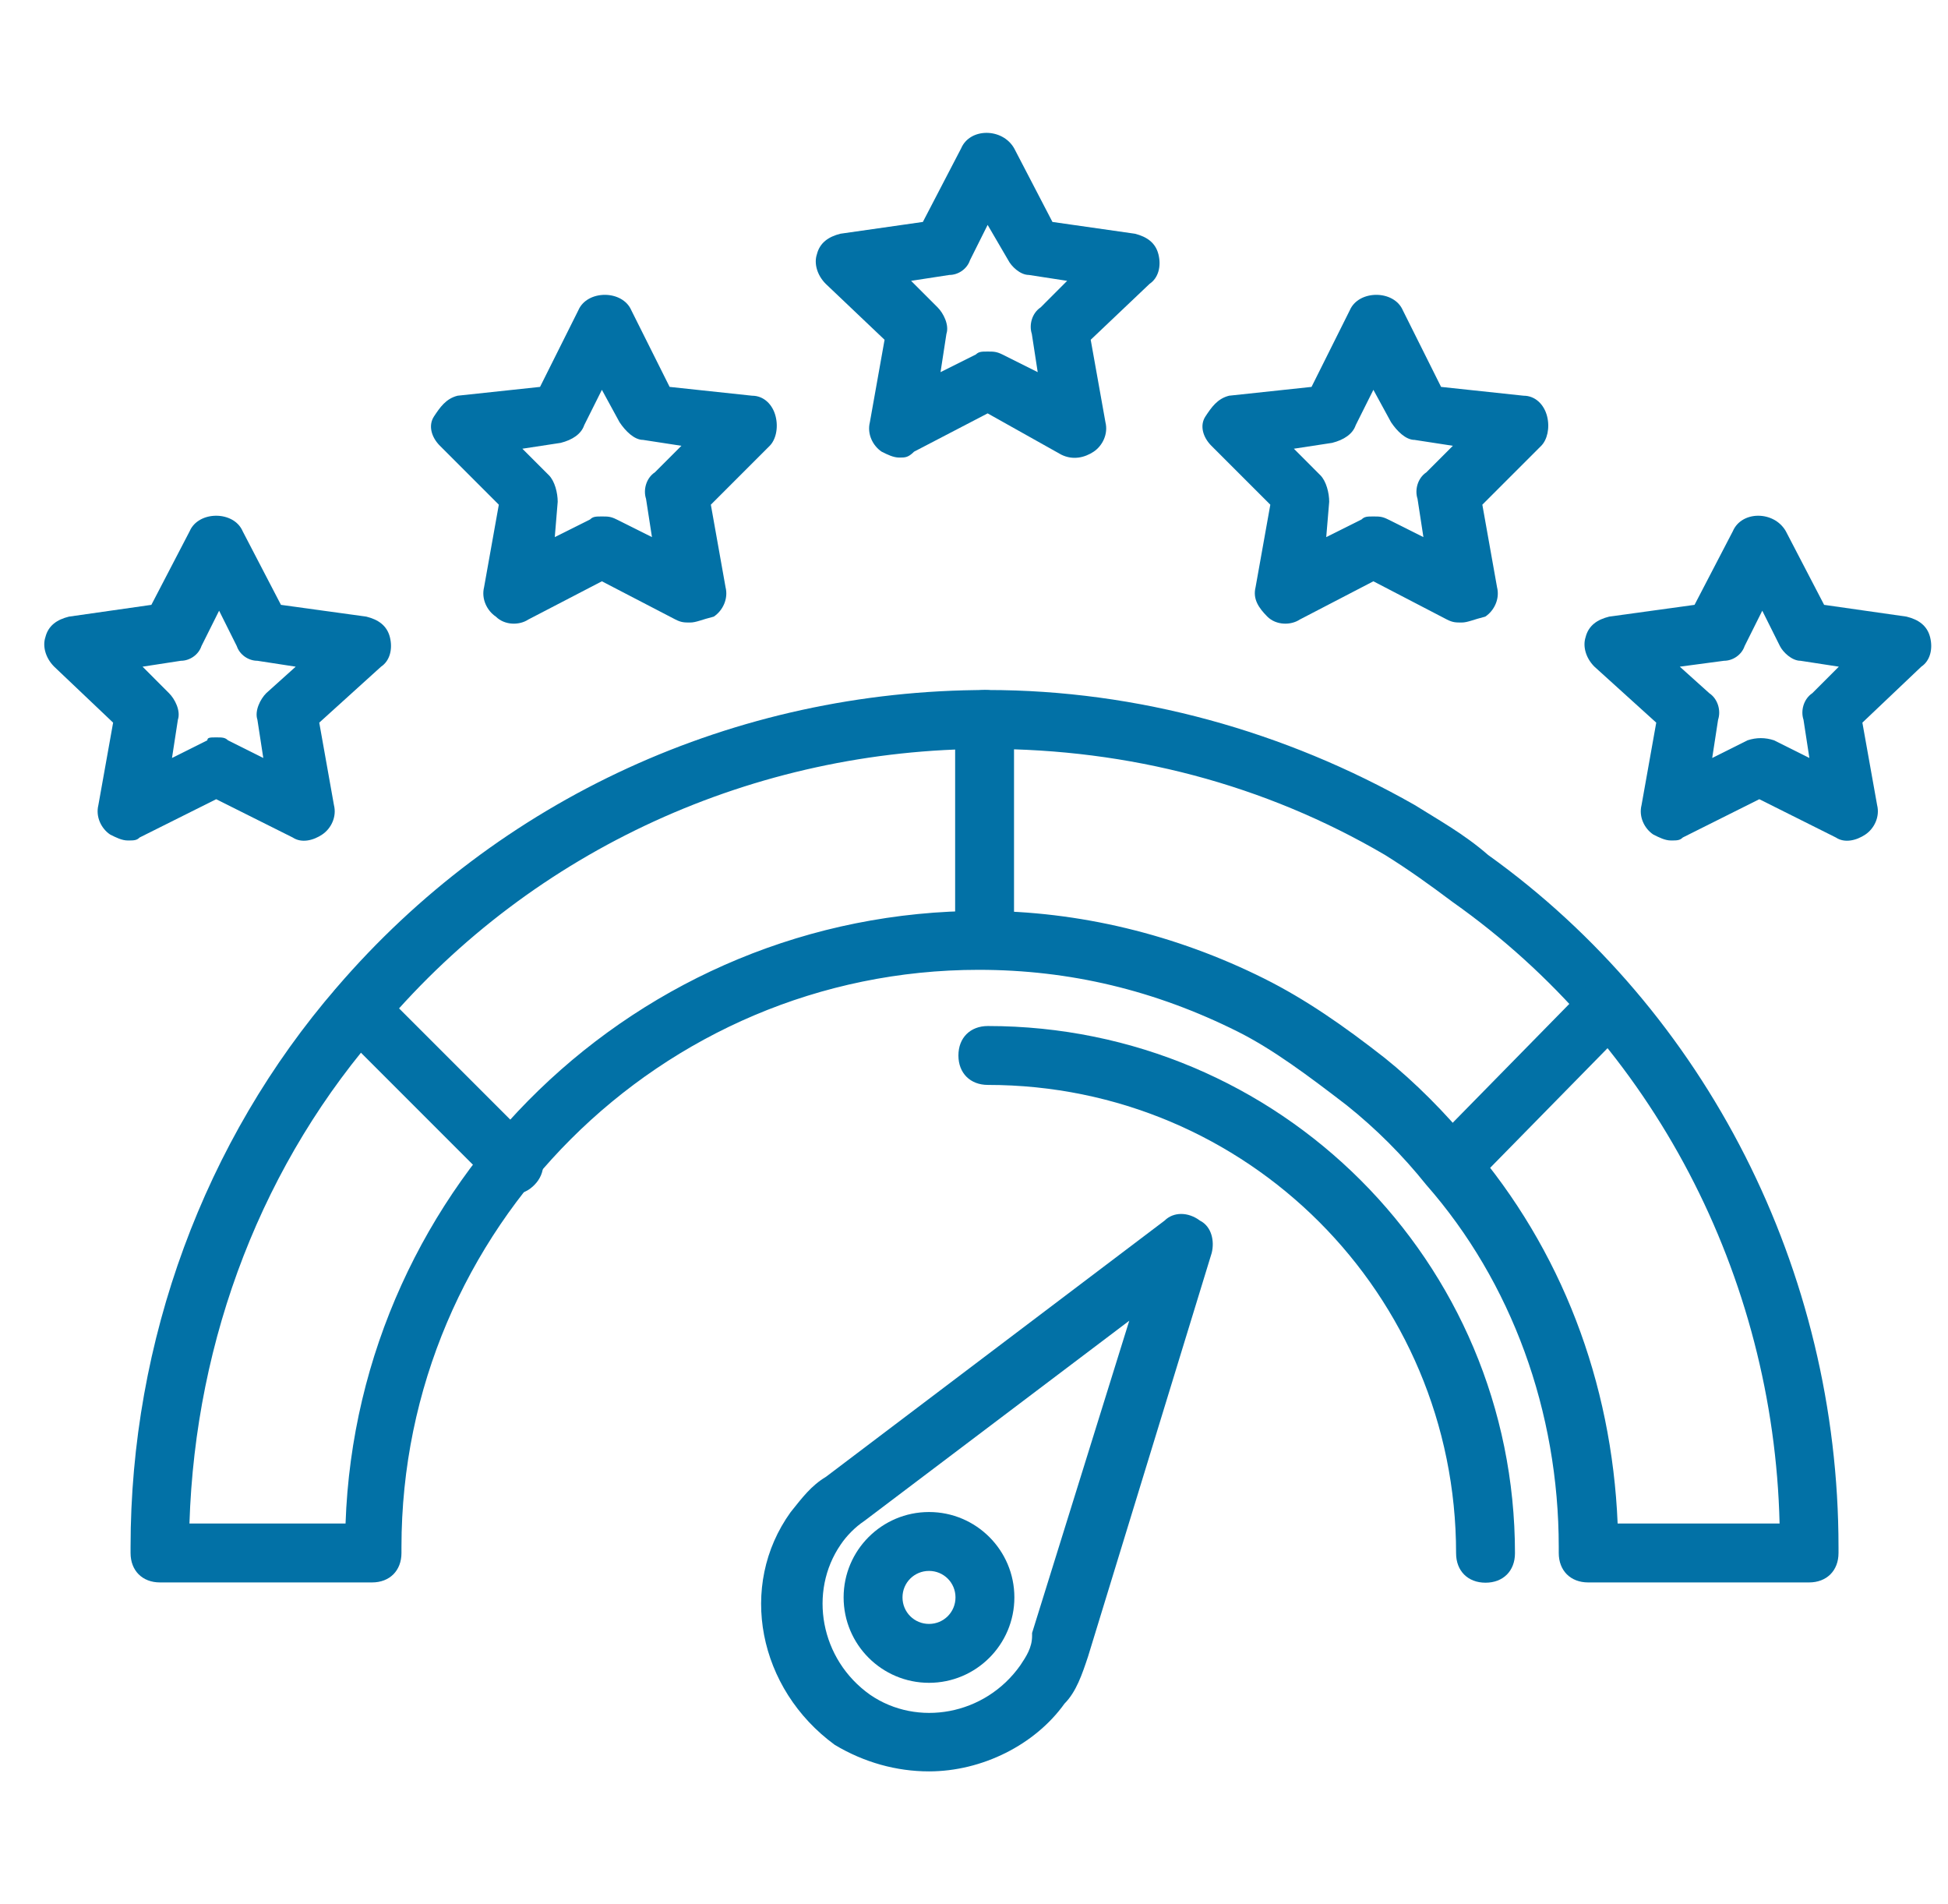 <svg width="44" height="43" viewBox="0 0 44 43" fill="none" xmlns="http://www.w3.org/2000/svg">
<g clip-path="url(#clip0_1590_815)">
<path d="M40.861 35.735H35.873C35.474 35.735 35.208 35.469 35.208 35.07V34.937C35.208 31.878 34.144 28.951 32.215 26.756C31.683 26.091 31.084 25.492 30.419 24.96C29.554 24.295 28.756 23.697 27.958 23.297C26.096 22.366 24.167 21.901 22.105 21.901C14.921 21.901 9.068 27.754 9.068 34.937V35.07C9.068 35.469 8.802 35.735 8.403 35.735H3.614C3.215 35.735 2.949 35.469 2.949 35.07V34.937C2.949 30.281 4.612 25.759 7.605 22.3C11.263 18.043 16.584 15.582 22.304 15.582C25.697 15.582 29.022 16.513 31.949 18.176C32.481 18.509 33.08 18.841 33.612 19.307C38.534 22.832 41.527 28.685 41.527 34.937V35.07C41.527 35.469 41.261 35.735 40.861 35.735ZM36.538 34.405H40.196C40.063 28.818 37.336 23.564 32.813 20.371C32.281 19.972 31.816 19.639 31.284 19.307C28.557 17.71 25.497 16.912 22.304 16.912C17.05 16.912 12.062 19.174 8.669 23.165C5.942 26.224 4.412 30.215 4.279 34.405H7.805C8.071 26.756 14.389 20.57 22.171 20.57C24.366 20.57 26.561 21.103 28.557 22.1C29.488 22.566 30.352 23.165 31.284 23.896C31.949 24.428 32.68 25.16 33.212 25.825C35.274 28.22 36.405 31.212 36.538 34.405Z" fill="#0271A6"/>
<path d="M22.239 21.834C21.84 21.834 21.574 21.568 21.574 21.169V16.247C21.574 15.848 21.84 15.582 22.239 15.582C22.638 15.582 22.904 15.848 22.904 16.247V21.169C22.904 21.568 22.638 21.834 22.239 21.834Z" fill="#0271A6"/>
<path d="M11.604 26.959C11.405 26.959 11.272 26.892 11.139 26.759L7.614 23.234C7.348 22.968 7.348 22.569 7.614 22.303C7.88 22.037 8.279 22.037 8.545 22.303L12.07 25.828C12.336 26.094 12.336 26.493 12.07 26.759C11.937 26.892 11.804 26.959 11.604 26.959Z" fill="#0271A6"/>
<path d="M32.814 26.959C32.614 26.959 32.481 26.892 32.348 26.759C32.082 26.493 32.082 26.094 32.348 25.828L35.807 22.303C36.073 22.037 36.472 22.037 36.738 22.303C37.004 22.569 37.004 22.968 36.738 23.234L33.279 26.759C33.146 26.892 33.013 26.959 32.814 26.959Z" fill="#0271A6"/>
<path d="M20.984 40.002C20.252 40.002 19.521 39.802 18.855 39.403C17.126 38.139 16.661 35.811 17.858 34.148C18.124 33.816 18.323 33.55 18.656 33.35L26.305 27.564C26.505 27.364 26.837 27.364 27.103 27.564C27.369 27.697 27.436 28.029 27.369 28.295L24.576 37.408C24.443 37.807 24.31 38.206 24.044 38.472C23.378 39.403 22.181 40.002 20.984 40.002ZM25.507 29.825L19.521 34.348C19.321 34.481 19.122 34.681 18.989 34.88C18.257 35.944 18.523 37.474 19.654 38.272C20.718 39.004 22.248 38.738 23.046 37.607C23.179 37.408 23.312 37.208 23.312 36.942C23.312 36.942 23.312 36.942 23.312 36.876L25.507 29.825Z" fill="#0271A6"/>
<path d="M20.984 38.002C19.919 38.002 19.055 37.138 19.055 36.073C19.055 35.009 19.919 34.145 20.984 34.145C22.048 34.145 22.912 35.009 22.912 36.073C22.912 37.138 22.048 38.002 20.984 38.002ZM20.984 35.475C20.651 35.475 20.385 35.741 20.385 36.073C20.385 36.406 20.651 36.672 20.984 36.672C21.316 36.672 21.582 36.406 21.582 36.073C21.582 35.741 21.316 35.475 20.984 35.475Z" fill="#0271A6"/>
<path d="M33.554 35.741C33.155 35.741 32.889 35.475 32.889 35.076C32.889 29.223 28.167 24.5 22.314 24.5C21.915 24.5 21.648 24.234 21.648 23.835C21.648 23.436 21.915 23.17 22.314 23.17C28.898 23.17 34.219 28.491 34.219 35.076C34.219 35.475 33.953 35.741 33.554 35.741Z" fill="#0271A6"/>
<path d="M20.313 10.333C20.18 10.333 20.047 10.267 19.914 10.2C19.715 10.067 19.581 9.801 19.648 9.535L19.98 7.673L18.65 6.409C18.451 6.209 18.384 5.943 18.451 5.744C18.517 5.478 18.717 5.345 18.983 5.278L20.845 5.012L21.71 3.349C21.909 2.884 22.641 2.884 22.907 3.349L23.772 5.012L25.634 5.278C25.9 5.345 26.1 5.478 26.166 5.744C26.233 6.01 26.166 6.276 25.967 6.409L24.636 7.673L24.969 9.535C25.035 9.801 24.902 10.067 24.703 10.2C24.503 10.333 24.237 10.399 23.971 10.267L22.308 9.335L20.646 10.2C20.513 10.333 20.446 10.333 20.313 10.333ZM22.308 7.939C22.442 7.939 22.508 7.939 22.641 8.005L23.439 8.404L23.306 7.54C23.24 7.34 23.306 7.074 23.506 6.941L24.104 6.342L23.24 6.209C23.04 6.209 22.841 6.01 22.774 5.877L22.308 5.079L21.909 5.877C21.843 6.076 21.643 6.209 21.444 6.209L20.579 6.342L21.178 6.941C21.311 7.074 21.444 7.34 21.377 7.54L21.244 8.404L22.042 8.005C22.109 7.939 22.175 7.939 22.308 7.939Z" fill="#0271A6"/>
<path d="M15.59 14.058C15.457 14.058 15.391 14.058 15.258 13.991L13.595 13.127L11.932 13.991C11.732 14.124 11.4 14.124 11.2 13.925C11.001 13.792 10.868 13.526 10.934 13.26L11.267 11.397L9.937 10.067C9.737 9.867 9.671 9.601 9.804 9.402C9.937 9.202 10.07 9.003 10.336 8.936L12.198 8.737L13.063 7.007C13.262 6.542 14.06 6.542 14.26 7.007L15.125 8.737L16.987 8.936C17.253 8.936 17.453 9.136 17.519 9.402C17.586 9.668 17.519 9.934 17.386 10.067L16.056 11.397L16.388 13.26C16.455 13.526 16.322 13.792 16.122 13.925C15.856 13.991 15.723 14.058 15.59 14.058ZM13.595 11.663C13.728 11.663 13.794 11.663 13.927 11.73L14.726 12.129L14.592 11.264C14.526 11.065 14.592 10.799 14.792 10.666L15.391 10.067L14.526 9.934C14.326 9.934 14.127 9.734 13.994 9.535L13.595 8.803L13.196 9.601C13.129 9.801 12.93 9.934 12.664 10.001L11.799 10.133L12.398 10.732C12.531 10.865 12.597 11.131 12.597 11.331L12.531 12.129L13.329 11.73C13.395 11.663 13.462 11.663 13.595 11.663Z" fill="#0271A6"/>
<path d="M2.887 18.98C2.754 18.98 2.621 18.913 2.488 18.846C2.289 18.713 2.156 18.447 2.222 18.181L2.555 16.319L1.224 15.055C1.025 14.856 0.958 14.59 1.025 14.39C1.091 14.124 1.291 13.991 1.557 13.925L3.419 13.659L4.284 11.996C4.484 11.53 5.282 11.53 5.481 11.996L6.346 13.659L8.275 13.925C8.541 13.991 8.74 14.124 8.807 14.39C8.873 14.656 8.807 14.922 8.607 15.055L7.211 16.319L7.543 18.181C7.61 18.447 7.477 18.713 7.277 18.846C7.078 18.98 6.812 19.046 6.612 18.913L4.883 18.048L3.153 18.913C3.087 18.98 3.02 18.98 2.887 18.98ZM4.883 16.652C5.016 16.652 5.082 16.652 5.149 16.718L5.947 17.117L5.814 16.253C5.747 16.053 5.88 15.787 6.013 15.654L6.679 15.055L5.814 14.922C5.614 14.922 5.415 14.789 5.348 14.59L4.949 13.791L4.55 14.59C4.484 14.789 4.284 14.922 4.085 14.922L3.22 15.055L3.818 15.654C3.952 15.787 4.085 16.053 4.018 16.253L3.885 17.117L4.683 16.718C4.683 16.652 4.75 16.652 4.883 16.652Z" fill="#0271A6"/>
<path d="M33.016 14.058C32.883 14.058 32.816 14.058 32.683 13.991L31.021 13.127L29.358 13.991C29.158 14.124 28.826 14.124 28.626 13.925C28.427 13.725 28.294 13.526 28.36 13.26L28.693 11.397L27.362 10.067C27.163 9.867 27.096 9.601 27.229 9.402C27.362 9.202 27.495 9.003 27.762 8.936L29.624 8.737L30.488 7.007C30.688 6.542 31.486 6.542 31.686 7.007L32.55 8.737L34.413 8.936C34.679 8.936 34.878 9.136 34.945 9.402C35.011 9.668 34.945 9.934 34.812 10.067L33.482 11.397L33.814 13.26C33.881 13.526 33.748 13.792 33.548 13.925C33.282 13.991 33.149 14.058 33.016 14.058ZM31.021 11.663C31.154 11.663 31.22 11.663 31.353 11.73L32.151 12.129L32.018 11.264C31.952 11.065 32.018 10.799 32.218 10.666L32.816 10.067L31.952 9.934C31.752 9.934 31.553 9.734 31.42 9.535L31.021 8.803L30.622 9.601C30.555 9.801 30.355 9.934 30.089 10.001L29.225 10.133L29.823 10.732C29.956 10.865 30.023 11.131 30.023 11.331L29.956 12.129L30.755 11.73C30.821 11.663 30.888 11.663 31.021 11.663Z" fill="#0271A6"/>
<path d="M37.743 18.98C37.61 18.98 37.477 18.913 37.344 18.846C37.144 18.713 37.011 18.447 37.078 18.181L37.41 16.319L36.014 15.055C35.814 14.856 35.748 14.59 35.814 14.39C35.88 14.124 36.08 13.991 36.346 13.925L38.275 13.659L39.14 11.996C39.339 11.53 40.071 11.53 40.337 11.996L41.202 13.659L43.064 13.925C43.33 13.991 43.529 14.124 43.596 14.39C43.663 14.656 43.596 14.922 43.397 15.055L42.066 16.319L42.399 18.181C42.465 18.447 42.332 18.713 42.133 18.846C41.933 18.98 41.667 19.046 41.468 18.913L39.738 18.048L38.009 18.913C37.942 18.98 37.876 18.98 37.743 18.98ZM37.942 15.055L38.608 15.654C38.807 15.787 38.874 16.053 38.807 16.253L38.674 17.117L39.472 16.718C39.672 16.652 39.871 16.652 40.071 16.718L40.869 17.117L40.736 16.253C40.669 16.053 40.736 15.787 40.935 15.654L41.534 15.055L40.669 14.922C40.47 14.922 40.27 14.723 40.204 14.59L39.805 13.791L39.406 14.59C39.339 14.789 39.14 14.922 38.94 14.922L37.942 15.055Z" fill="#0271A6"/>
</g>
<defs>
<clipPath id="clip0_1590_815">
<rect width="43.66" height="42.597" fill="white"/>
</clipPath>
</defs>
</svg>
